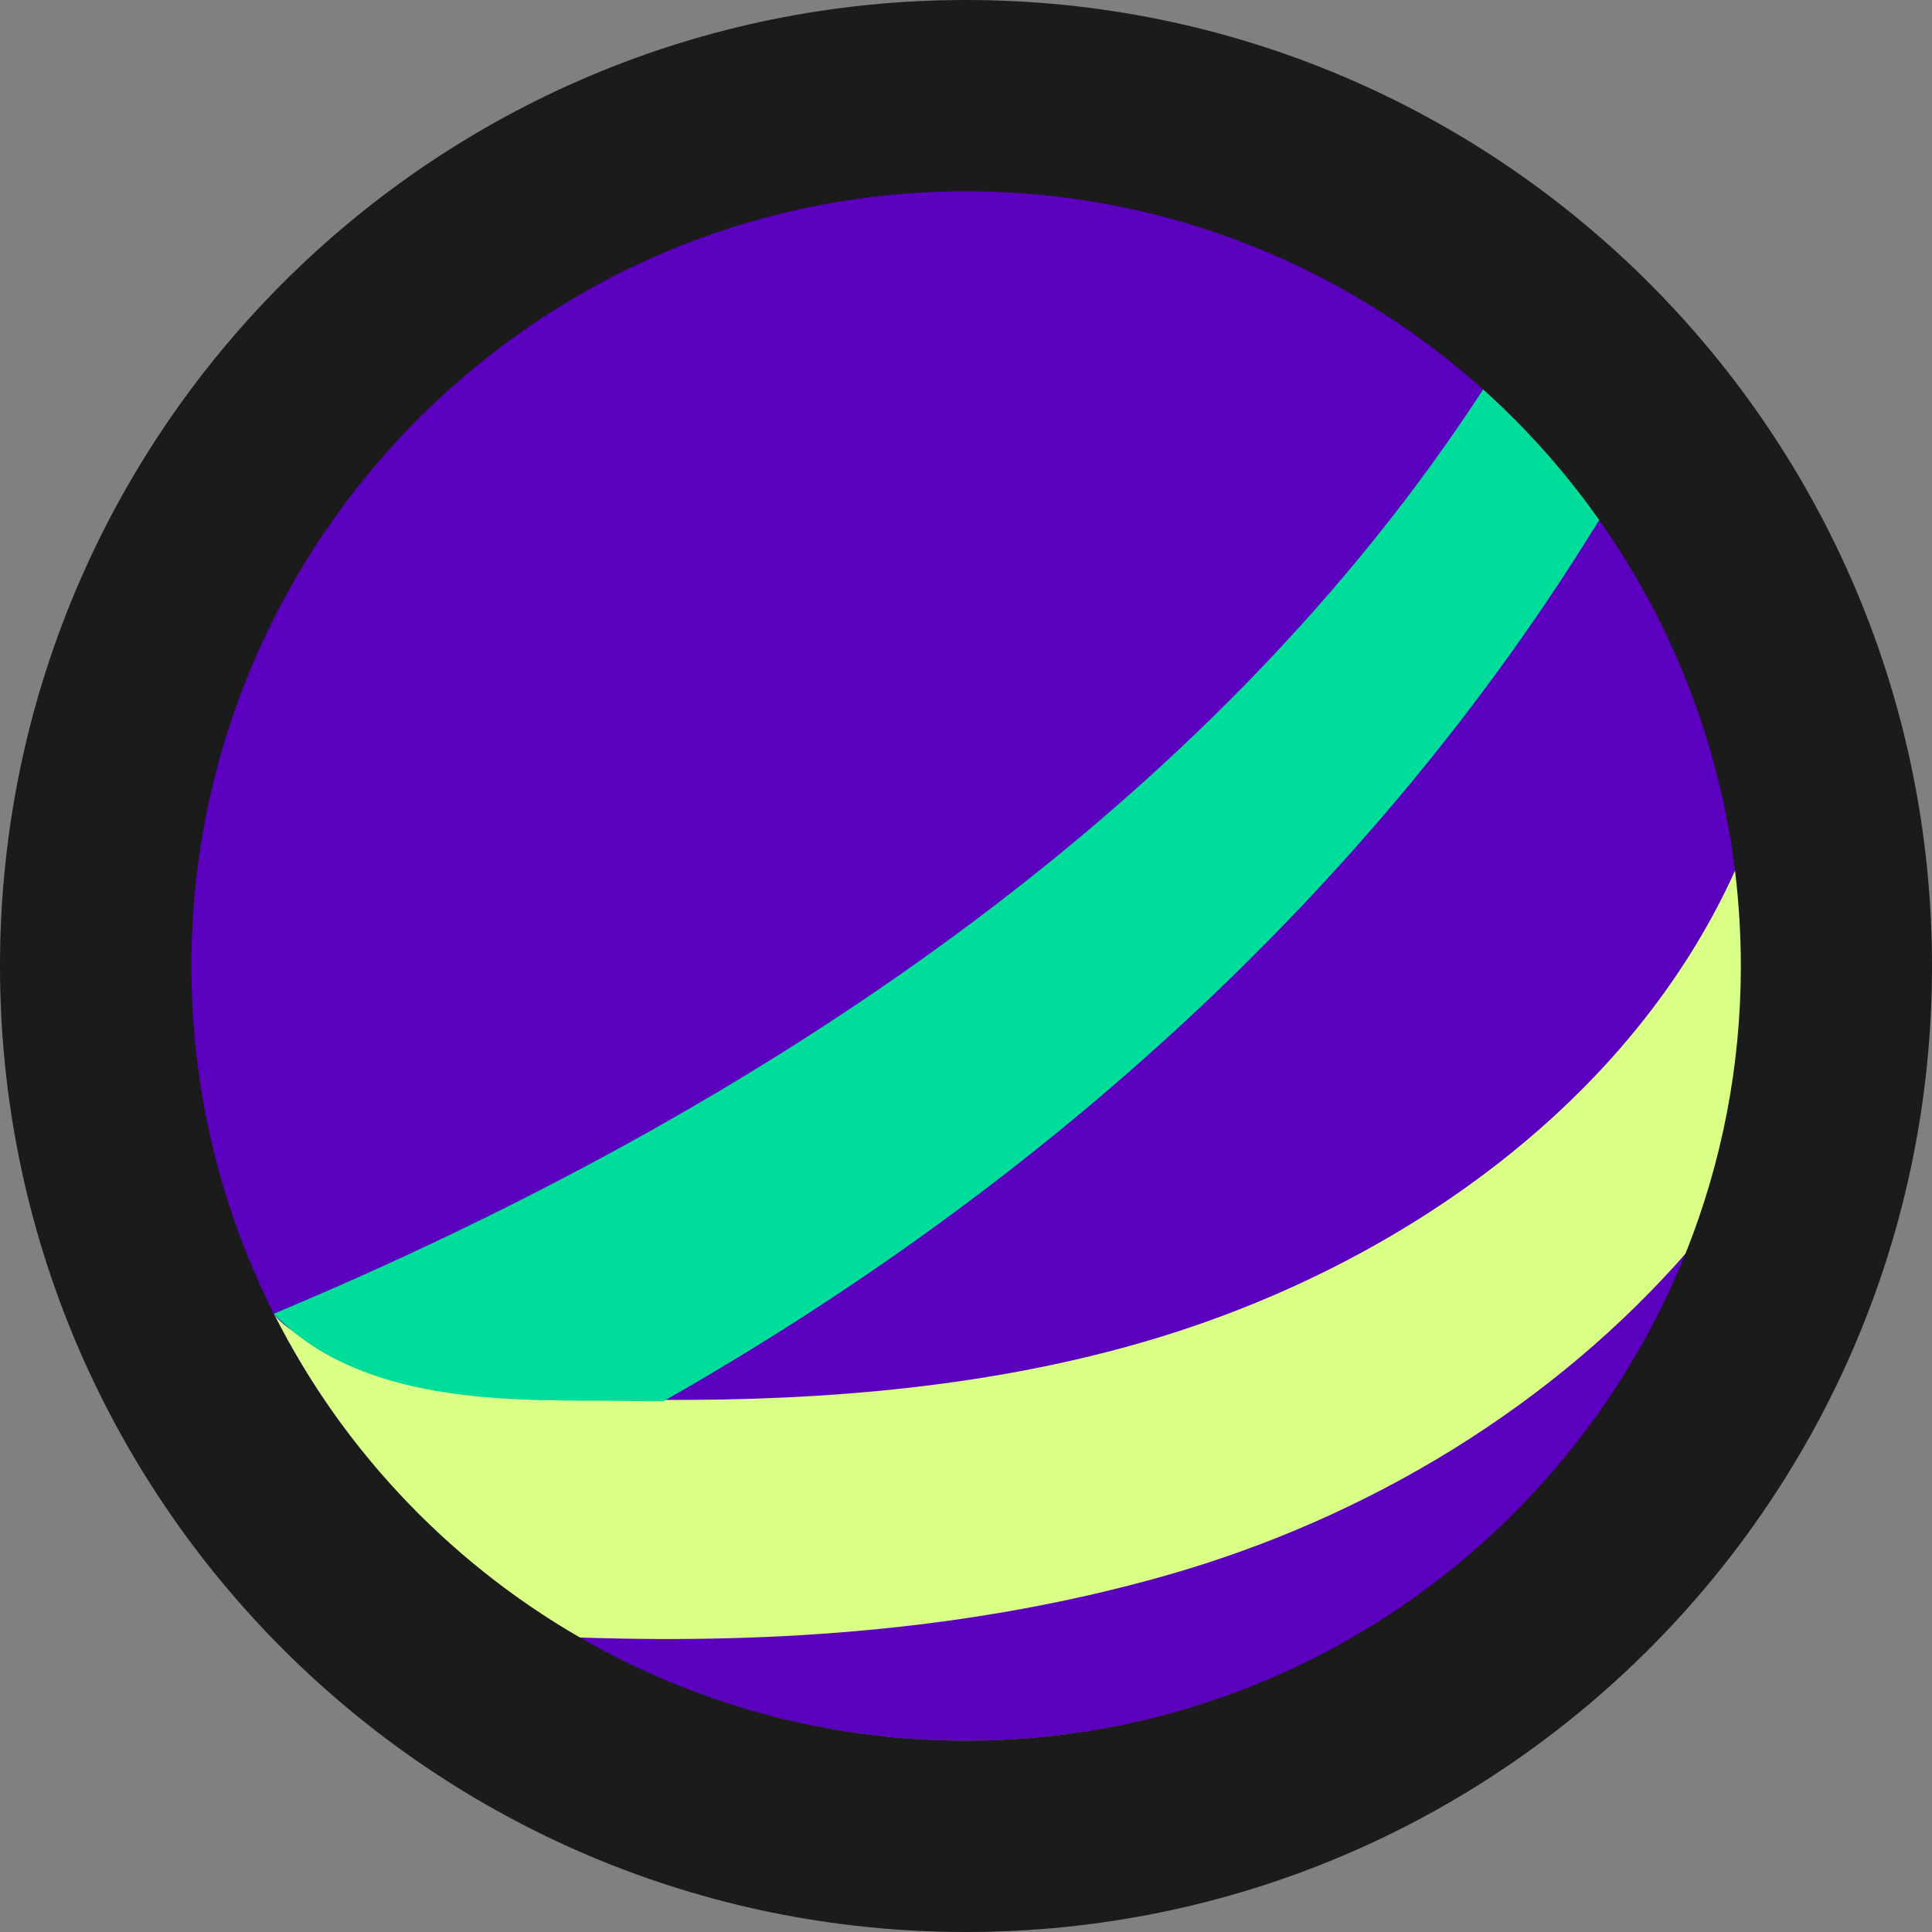 <svg xmlns="http://www.w3.org/2000/svg" version="1.1" xmlns:xlink="http://www.w3.org/1999/xlink" xmlns:svgjs="http://svgjs.com/svgjs" width="260" height="260"><rect width="100%" height="100%" fill="#808080" stroke="none"/><svg width="260" height="260" viewBox="0 0 260 260" fill="none" xmlns="http://www.w3.org/2000/svg">
<g clip-path="url(#clip0_197_1946)">
<path d="M129.992 234.259C187.728 234.259 234.533 187.455 234.533 129.718C234.533 71.982 187.728 25.178 129.992 25.178C72.256 25.178 25.451 71.982 25.451 129.718C25.451 187.455 72.256 234.259 129.992 234.259Z" fill="#5C00C0"></path>
<path d="M234.549 130.008C234.549 143.474 231.975 156.36 227.293 168.185C209.226 189.019 184.289 204.255 156.843 212.041C131.311 219.281 104.798 221.26 78.301 220.375C78.156 220.375 78.011 220.359 77.867 220.359C59.703 209.902 46.367 195.433 36.833 176.8C37.911 178.312 39.867 179.4 39.867 179.4C51.016 188.795 71.126 188.134 84.237 188.36C85.878 188.392 87.552 188.408 89.209 188.392C111.426 188.504 134.014 186.574 155.282 180.187C188.537 170.18 219.538 148.227 233.567 117C234.049 121.086 234.549 125.793 234.549 130.008Z" fill="#DAFF86"></path>
<path d="M215.436 69.613C185.223 119.036 140.835 159.272 89.289 188.569C87.632 188.585 85.975 188.569 84.334 188.537C71.27 188.311 49.4 189.8 36.834 176.8C101.588 149.708 162.908 109.174 199.975 51.82C205.767 57.145 210.947 63.114 215.42 69.613H215.436Z" fill="#00DC9A"></path>
<path d="M129.992 0C58.191 0 0 58.207 0 130.008C0 201.809 58.191 260 129.992 260C201.793 260 260 201.793 260 130.008C260 58.223 201.793 0 129.992 0ZM227.019 168.201C211.752 206.845 174.009 234.259 129.992 234.259C111.088 234.259 93.343 229.191 78.027 220.359C59.912 209.902 45.208 194.135 36.053 175.216C36.053 175.2 36.053 175.183 36.053 175.167C29.457 161.509 25.757 146.177 25.757 130.008C25.757 72.509 72.525 25.741 130.008 25.741C156.988 25.741 181.603 36.037 200.136 52.898C205.928 58.175 211.124 64.095 215.597 70.53C225.121 84.189 231.46 100.229 233.535 117.556C234.018 121.642 234.275 125.793 234.275 130.008C234.275 143.474 231.701 156.36 227.035 168.185L227.019 168.201Z" fill="#1B1B1B"></path>
</g>
<defs>
<clipPath id="SvgjsClipPath1000">
<rect width="260" height="260" fill="white"></rect>
</clipPath>
</defs>
</svg><style>@media (prefers-color-scheme: light) { :root { filter: none; } }
</style></svg>